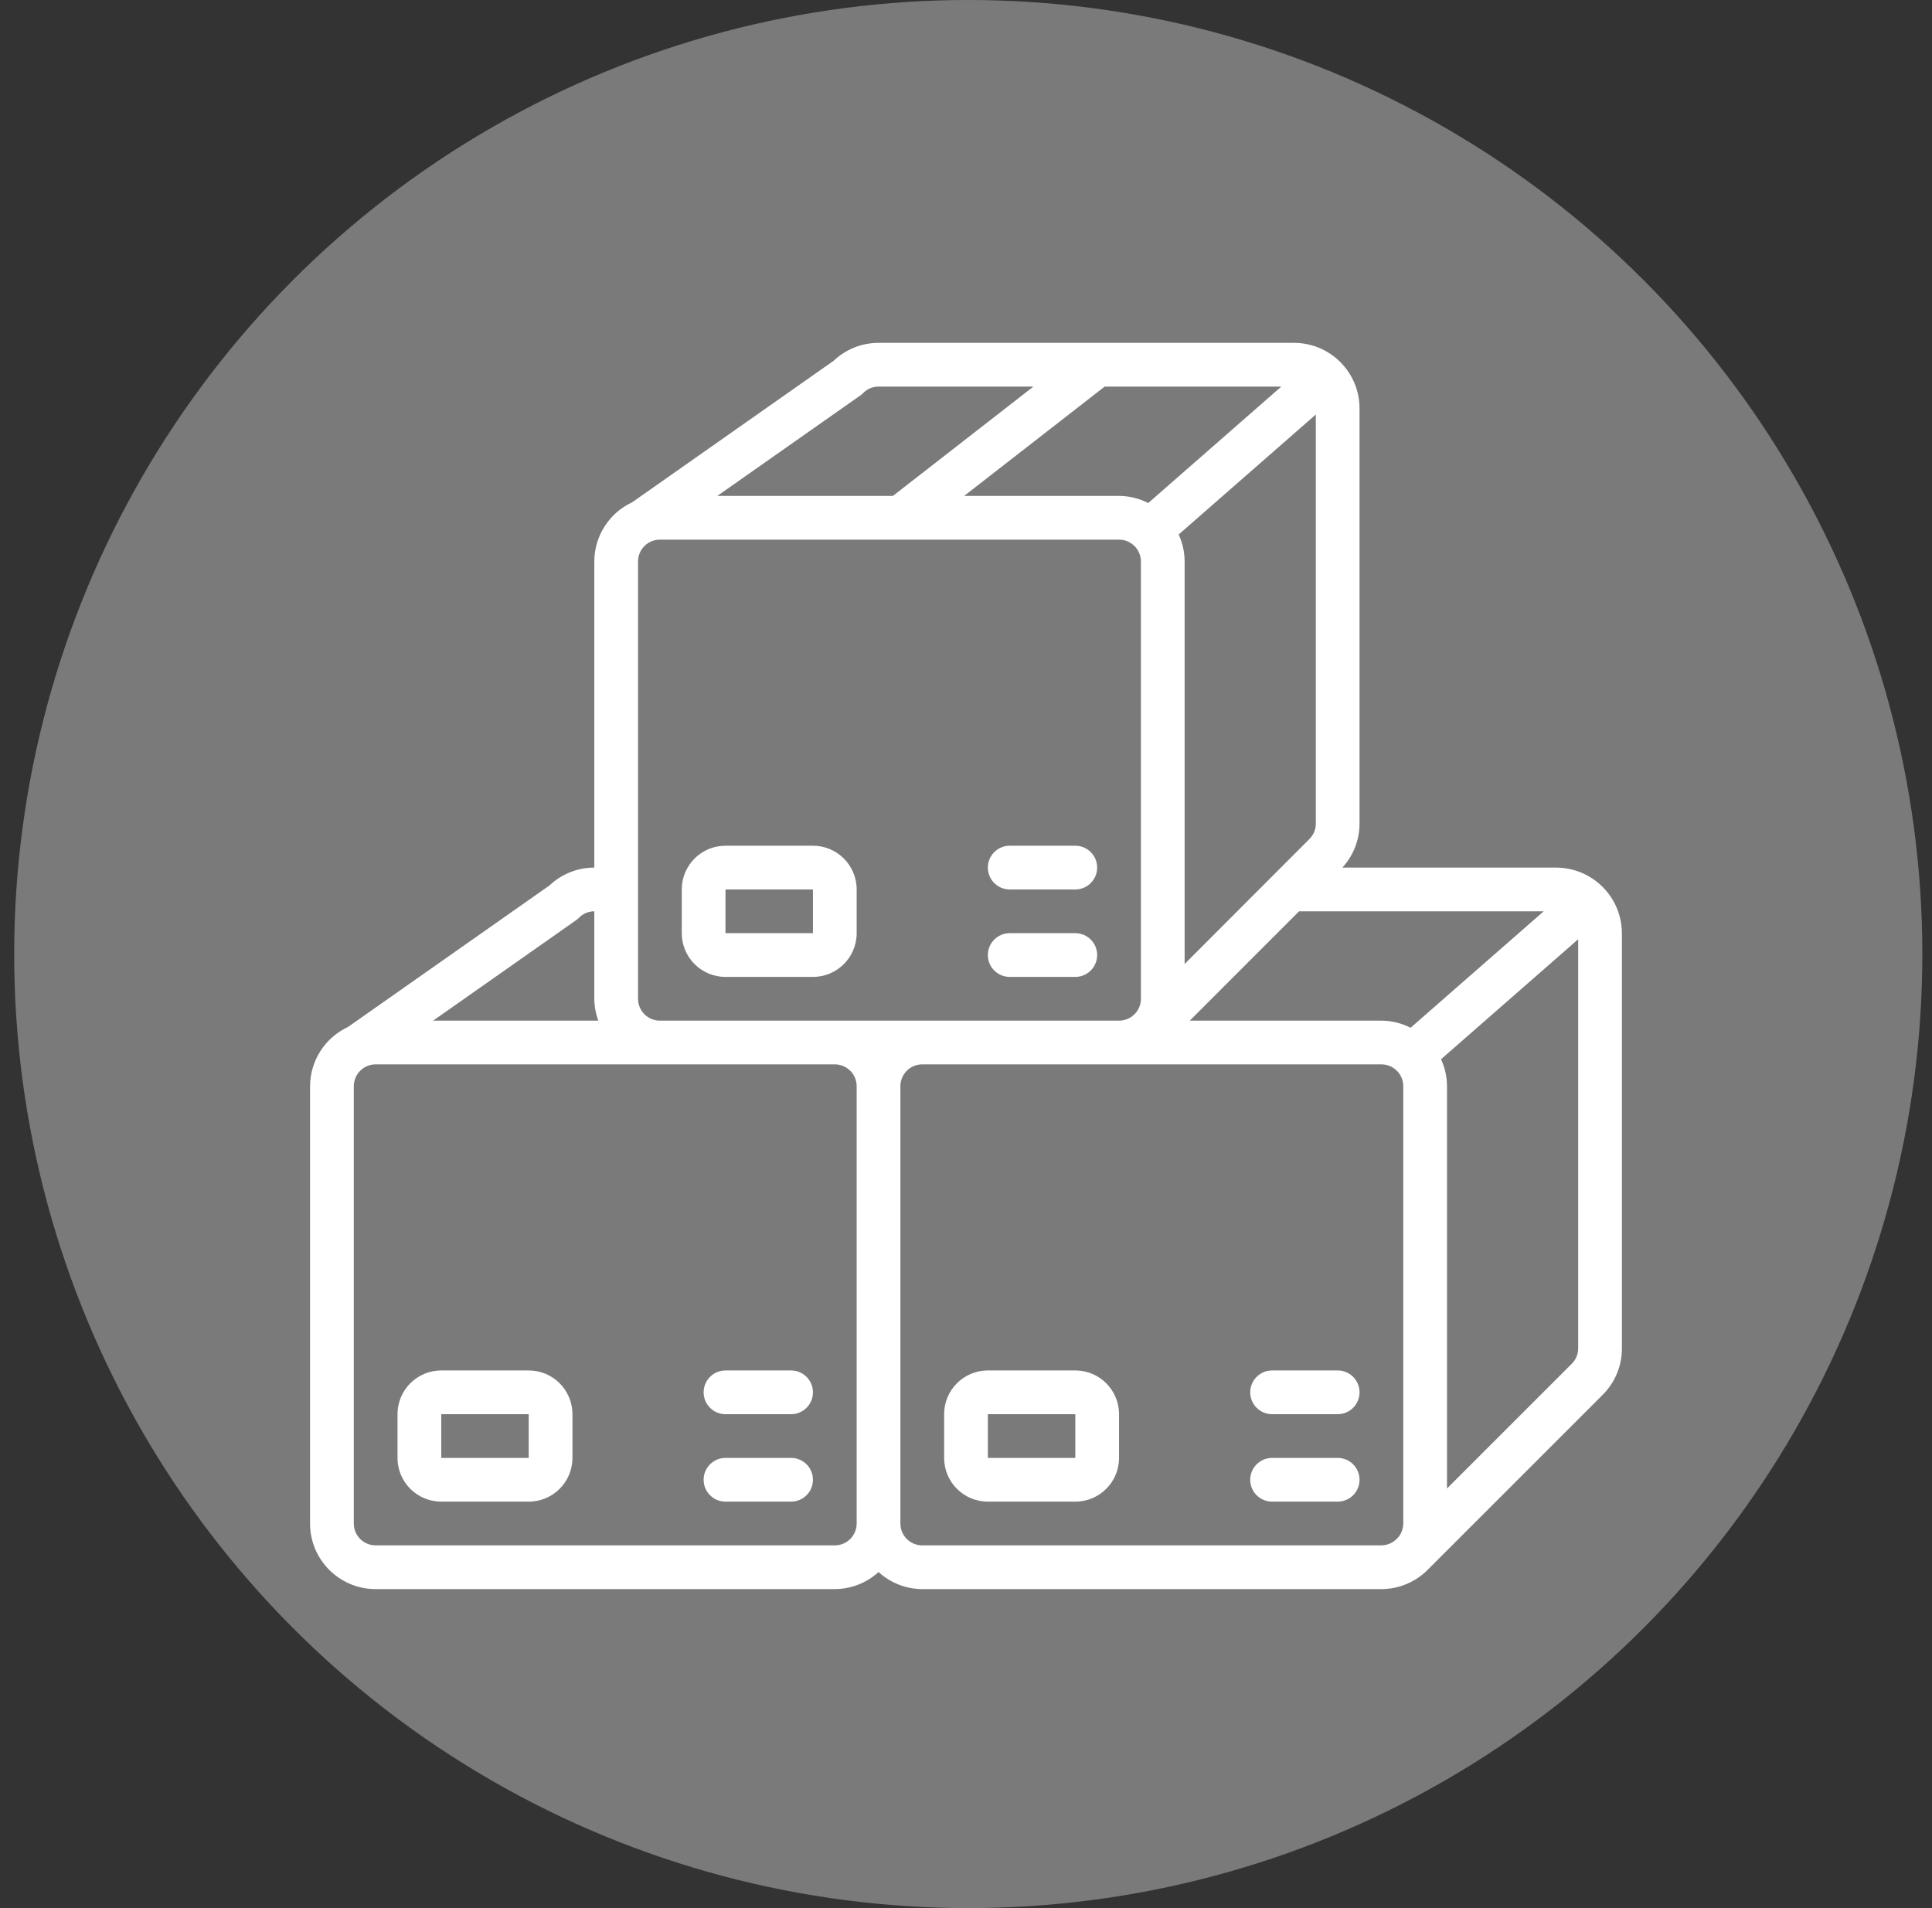 <?xml version="1.0" encoding="UTF-8"?> <svg xmlns="http://www.w3.org/2000/svg" width="81" height="80" viewBox="0 0 81 80" fill="none"><rect x="0" y="0" width="81" height="80" fill="#333333" stroke="none"/><circle cx="40.595" cy="40" r="40" fill="white" fill-opacity="0.35"></circle><g clip-path="url(#clip0_1947_3143)"><path d="M65.249 36.375H56.279C56.739 35.875 56.996 35.221 56.999 34.542V17.125C56.999 15.606 55.768 14.375 54.249 14.375H36.833C36.133 14.375 35.459 14.644 34.951 15.126L26.507 21.057C25.539 21.506 24.919 22.475 24.916 23.542V36.375C24.216 36.375 23.542 36.644 23.034 37.126L14.59 43.057C13.623 43.506 13.003 44.475 12.999 45.542V63.875C12.999 65.394 14.231 66.625 15.749 66.625H34.999C35.678 66.623 36.332 66.368 36.833 65.91C37.334 66.368 37.987 66.623 38.666 66.625H57.916C58.66 66.625 59.371 66.321 59.887 65.785L67.182 58.49C67.705 57.977 67.999 57.275 67.999 56.542V39.125C67.992 37.609 66.765 36.383 65.249 36.375ZM59.139 43.091C58.761 42.897 58.342 42.794 57.916 42.792H49.881L54.464 38.208H64.72L59.139 43.091ZM34.999 42.792H27.666C27.16 42.792 26.75 42.381 26.75 41.875V23.542C26.75 23.035 27.16 22.625 27.666 22.625H46.916C47.422 22.625 47.833 23.035 47.833 23.542V41.875C47.834 42.115 47.74 42.346 47.572 42.517L47.553 42.535C47.383 42.7 47.154 42.792 46.916 42.792H34.999ZM49.416 22.41L55.166 17.379V34.542C55.165 34.784 55.066 35.015 54.891 35.183L49.666 40.417V23.542C49.665 23.151 49.58 22.765 49.416 22.41ZM48.139 21.091C47.761 20.897 47.342 20.794 46.916 20.792H40.422L46.314 16.208H53.72L48.139 21.091ZM36.067 16.582C36.114 16.55 36.157 16.513 36.197 16.472C36.365 16.302 36.594 16.207 36.833 16.208L43.327 16.208L37.435 20.792H30.074L36.067 16.582ZM24.151 38.582C24.197 38.55 24.24 38.513 24.28 38.472C24.448 38.303 24.677 38.207 24.916 38.208V41.875C24.919 42.188 24.976 42.498 25.085 42.792H18.158L24.151 38.582ZM15.749 64.792C15.243 64.792 14.833 64.381 14.833 63.875V45.542C14.833 45.035 15.243 44.625 15.749 44.625H34.999C35.506 44.625 35.916 45.035 35.916 45.542V63.875C35.916 64.115 35.822 64.345 35.654 64.517L35.638 64.532C35.467 64.699 35.238 64.792 34.999 64.792H15.749ZM38.666 64.792C38.16 64.792 37.749 64.381 37.749 63.875V45.542C37.749 45.035 38.16 44.625 38.666 44.625H57.916C58.422 44.625 58.833 45.035 58.833 45.542V63.875C58.831 64.109 58.74 64.334 58.578 64.503L58.558 64.517L58.545 64.531C58.377 64.696 58.151 64.789 57.916 64.792H38.666ZM65.891 57.183L60.666 62.408V45.542C60.665 45.151 60.58 44.765 60.416 44.41L66.166 39.379V56.542C66.165 56.784 66.066 57.015 65.891 57.183Z" fill="white"></path><path d="M34.083 35.458H30.416C29.404 35.458 28.583 36.279 28.583 37.292V39.125C28.583 40.138 29.404 40.958 30.416 40.958H34.083C35.095 40.958 35.916 40.138 35.916 39.125V37.292C35.916 36.279 35.095 35.458 34.083 35.458ZM30.416 39.125V37.292H34.083V39.125H30.416Z" fill="white"></path><path d="M45.083 35.458H42.333C41.827 35.458 41.416 35.869 41.416 36.375C41.416 36.881 41.827 37.292 42.333 37.292H45.083C45.589 37.292 45.999 36.881 45.999 36.375C45.999 35.869 45.589 35.458 45.083 35.458Z" fill="white"></path><path d="M45.083 39.125H42.333C41.827 39.125 41.416 39.535 41.416 40.042C41.416 40.548 41.827 40.958 42.333 40.958H45.083C45.589 40.958 45.999 40.548 45.999 40.042C45.999 39.535 45.589 39.125 45.083 39.125Z" fill="white"></path><path d="M22.166 57.458H18.5C17.487 57.458 16.666 58.279 16.666 59.292V61.125C16.666 62.138 17.487 62.958 18.5 62.958H22.166C23.179 62.958 24 62.138 24 61.125V59.292C24 58.279 23.179 57.458 22.166 57.458ZM18.5 61.125V59.292H22.166V61.125H18.5Z" fill="white"></path><path d="M33.166 57.458H30.416C29.91 57.458 29.5 57.869 29.5 58.375C29.5 58.881 29.91 59.292 30.416 59.292H33.166C33.672 59.292 34.083 58.881 34.083 58.375C34.083 57.869 33.672 57.458 33.166 57.458Z" fill="white"></path><path d="M33.166 61.125H30.416C29.91 61.125 29.5 61.535 29.5 62.042C29.5 62.548 29.91 62.958 30.416 62.958H33.166C33.672 62.958 34.083 62.548 34.083 62.042C34.083 61.535 33.672 61.125 33.166 61.125Z" fill="white"></path><path d="M45.083 57.458H41.416C40.404 57.458 39.583 58.279 39.583 59.292V61.125C39.583 62.138 40.404 62.958 41.416 62.958H45.083C46.095 62.958 46.916 62.138 46.916 61.125V59.292C46.916 58.279 46.095 57.458 45.083 57.458ZM41.416 61.125V59.292H45.083V61.125H41.416Z" fill="white"></path><path d="M56.083 57.458H53.333C52.827 57.458 52.416 57.869 52.416 58.375C52.416 58.881 52.827 59.292 53.333 59.292H56.083C56.589 59.292 56.999 58.881 56.999 58.375C56.999 57.869 56.589 57.458 56.083 57.458Z" fill="white"></path><path d="M56.083 61.125H53.333C52.827 61.125 52.416 61.535 52.416 62.042C52.416 62.548 52.827 62.958 53.333 62.958H56.083C56.589 62.958 56.999 62.548 56.999 62.042C56.999 61.535 56.589 61.125 56.083 61.125Z" fill="white"></path></g><defs><clipPath id="clip0_1947_3143"><rect width="55" height="55" fill="white" transform="translate(12.999 13)"></rect></clipPath></defs></svg> 